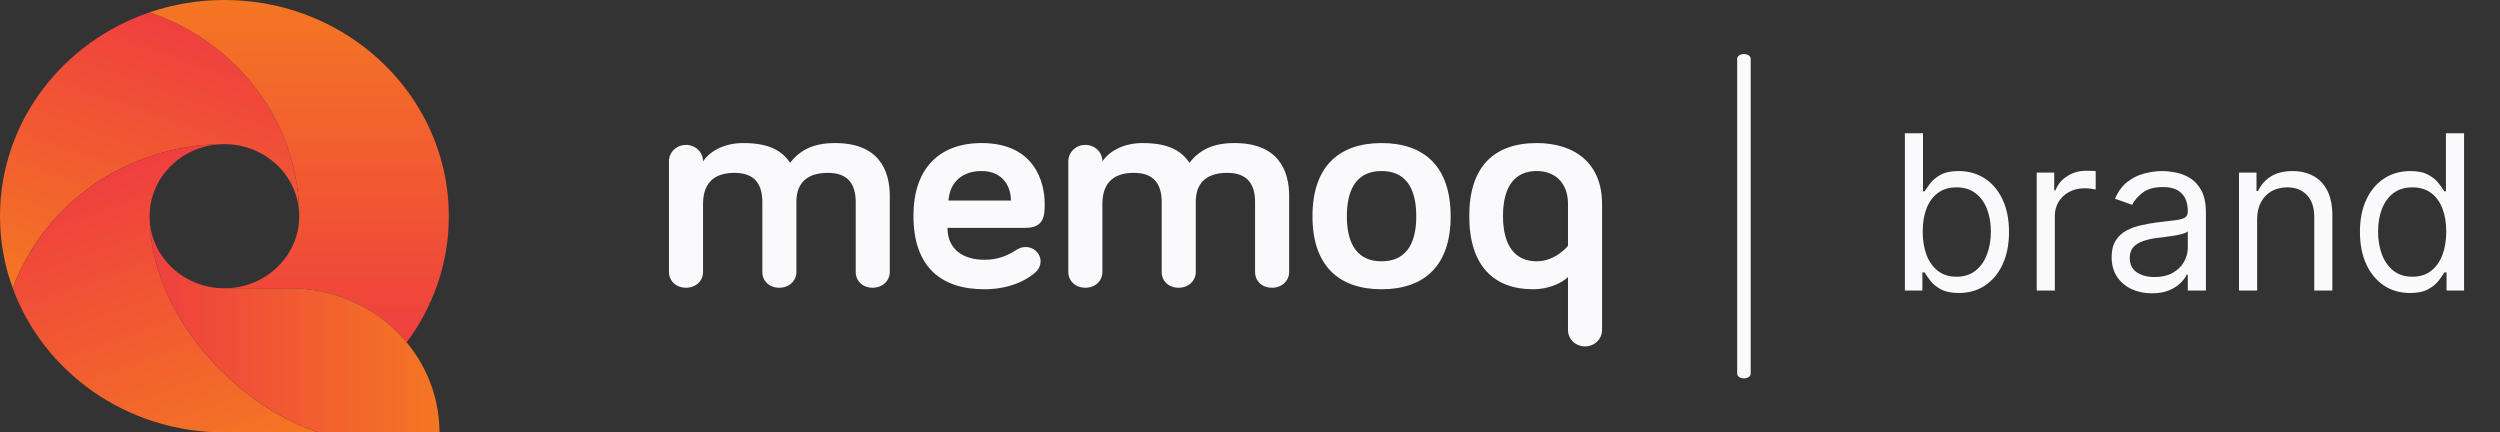 <svg width="185" height="32" viewBox="0 0 185 32" fill="none" xmlns="http://www.w3.org/2000/svg">
<rect x="0" y="0" width="185" height="32" fill="#333333" stroke="none"/>
<path d="M65.844 14.5V20.123C65.844 20.798 65.284 21.293 64.584 21.293C63.837 21.293 63.323 20.798 63.323 20.123V14.95C63.323 13.668 62.786 12.791 61.269 12.791C59.588 12.791 58.934 13.668 58.934 14.928V20.123C58.934 20.798 58.374 21.293 57.674 21.293C56.927 21.293 56.413 20.798 56.413 20.123V14.95C56.413 13.668 55.876 12.791 54.359 12.791C52.608 12.791 52.025 13.781 52.025 15.108V20.123C52.025 20.798 51.488 21.293 50.764 21.293C50.04 21.293 49.503 20.798 49.503 20.123V11.936C49.503 11.261 50.063 10.722 50.764 10.722C51.464 10.722 52.025 11.261 52.025 11.936C52.468 11.284 53.449 10.587 55.013 10.587C56.927 10.587 57.884 11.171 58.467 12.049C59.214 11.082 60.218 10.587 61.806 10.587C64.98 10.587 65.844 12.543 65.844 14.5Z" fill="#FAFAFD"/>
<path d="M72.637 10.587C76.582 10.587 77.306 13.511 77.306 15.062C77.306 15.895 77.306 16.862 75.881 16.862H70.115C70.115 18.481 71.306 19.224 72.847 19.224C73.874 19.224 74.597 18.886 75.157 18.526C75.414 18.369 75.601 18.279 75.904 18.279C76.512 18.279 77.002 18.751 77.002 19.336C77.002 19.696 76.815 19.988 76.605 20.168C76.208 20.528 74.971 21.405 72.847 21.405C69.602 21.405 67.594 19.718 67.594 15.962C67.594 12.521 69.462 10.587 72.637 10.587ZM70.185 14.838H74.808C74.808 13.736 74.154 12.656 72.637 12.656C71.283 12.656 70.302 13.398 70.185 14.838Z" fill="#FAFAFD"/>
<path d="M95.397 14.5V20.123C95.397 20.798 94.837 21.293 94.136 21.293C93.389 21.293 92.875 20.798 92.875 20.123V14.95C92.875 13.668 92.339 12.791 90.821 12.791C89.14 12.791 88.487 13.668 88.487 14.928V20.123C88.487 20.798 87.927 21.293 87.226 21.293C86.479 21.293 85.965 20.798 85.965 20.123V14.95C85.965 13.668 85.429 12.791 83.911 12.791C82.16 12.791 81.577 13.781 81.577 15.108V20.123C81.577 20.798 81.04 21.293 80.316 21.293C79.593 21.293 79.055 20.798 79.055 20.123V11.936C79.055 11.261 79.616 10.722 80.316 10.722C81.017 10.722 81.577 11.261 81.577 11.936C82.02 11.284 83.001 10.587 84.565 10.587C86.479 10.587 87.436 11.171 88.019 12.049C88.766 11.082 89.77 10.587 91.358 10.587C94.533 10.587 95.397 12.543 95.397 14.5Z" fill="#FAFAFD"/>
<path d="M102.236 21.405C99.084 21.405 97.123 19.673 97.123 16.007C97.123 12.319 99.084 10.587 102.236 10.587C105.387 10.587 107.348 12.319 107.348 16.007C107.348 19.673 105.387 21.405 102.236 21.405ZM102.236 12.656C100.555 12.656 99.668 13.781 99.668 16.007C99.668 18.211 100.555 19.336 102.236 19.336C103.916 19.336 104.804 18.211 104.804 16.007C104.804 13.781 103.916 12.656 102.236 12.656Z" fill="#FAFAFD"/>
<path d="M108.725 15.985C108.725 12.319 110.568 10.587 113.72 10.587C116.545 10.587 118.552 12.094 118.552 15.085V24.419C118.552 25.094 117.992 25.634 117.291 25.634C116.591 25.634 116.031 25.094 116.031 24.419V20.506C115.564 20.956 114.584 21.405 113.463 21.405C110.522 21.405 108.725 19.651 108.725 15.985ZM116.031 15.085C116.031 13.533 115.074 12.656 113.72 12.656C112.109 12.656 111.222 13.781 111.222 15.985C111.222 18.211 112.133 19.336 113.72 19.336C115.121 19.336 116.031 18.189 116.031 18.189V15.085Z" fill="#FAFAFD"/>
<path d="M22.142 16C22.142 14.13 21.808 12.335 21.196 10.667H21.194C20.153 7.828 18.304 5.357 15.913 3.511C15.909 3.507 15.905 3.504 15.901 3.501C15.668 3.321 15.429 3.147 15.186 2.98C15.176 2.973 15.165 2.966 15.155 2.959C15.038 2.878 14.92 2.799 14.801 2.722C14.798 2.72 14.795 2.718 14.793 2.716C14.671 2.638 14.548 2.56 14.424 2.485C14.41 2.476 14.395 2.467 14.38 2.458C14.27 2.391 14.158 2.325 14.046 2.26C14.03 2.251 14.015 2.242 14 2.233C13.878 2.164 13.755 2.095 13.63 2.028C13.613 2.019 13.595 2.01 13.578 2C13.47 1.943 13.361 1.886 13.252 1.831C13.227 1.818 13.203 1.806 13.179 1.794C13.056 1.732 12.931 1.671 12.805 1.612C12.788 1.604 12.771 1.597 12.754 1.589C12.644 1.538 12.534 1.488 12.423 1.439C12.393 1.426 12.363 1.412 12.332 1.399C12.206 1.345 12.079 1.291 11.952 1.24C11.939 1.235 11.927 1.23 11.915 1.225C11.798 1.178 11.681 1.133 11.563 1.089C11.53 1.076 11.496 1.064 11.463 1.051C11.333 1.004 11.203 0.957 11.071 0.912H11.071C4.621 3.108 0 9.034 0 16C0 17.87 0.334 19.665 0.946 21.333C3.226 15.119 9.376 10.667 16.606 10.667C19.663 10.667 22.142 13.055 22.142 16Z" fill="url(#paint0_linear_235_2712)"/>
<path d="M11.078 16.277C11.073 16.185 11.071 16.093 11.071 16C11.071 15.997 11.072 15.995 11.072 15.992C11.076 13.05 13.552 10.667 16.605 10.667C16.374 10.667 16.144 10.672 15.915 10.681H15.914C15.484 10.698 15.057 10.731 14.636 10.779C14.633 10.779 14.63 10.779 14.626 10.78C14.216 10.827 13.811 10.889 13.41 10.964C13.393 10.968 13.374 10.97 13.357 10.974C12.968 11.048 12.584 11.137 12.206 11.237C12.178 11.244 12.15 11.251 12.122 11.258C11.753 11.358 11.389 11.471 11.03 11.594C10.995 11.606 10.96 11.617 10.925 11.629C10.574 11.753 10.229 11.888 9.888 12.033C9.85 12.05 9.81 12.066 9.772 12.083C9.438 12.228 9.11 12.385 8.787 12.551C8.746 12.573 8.705 12.594 8.664 12.615C8.346 12.782 8.036 12.959 7.731 13.145C7.689 13.171 7.647 13.196 7.605 13.222C7.304 13.41 7.01 13.606 6.723 13.811C6.682 13.841 6.641 13.87 6.601 13.9C6.316 14.107 6.039 14.323 5.77 14.547C5.731 14.579 5.692 14.612 5.653 14.645C5.386 14.871 5.125 15.106 4.874 15.348C4.838 15.382 4.803 15.417 4.768 15.451C4.517 15.697 4.274 15.95 4.039 16.212C4.008 16.246 3.979 16.281 3.948 16.316C3.714 16.581 3.488 16.853 3.272 17.133C3.246 17.167 3.222 17.201 3.196 17.234C2.98 17.519 2.772 17.811 2.575 18.11C2.555 18.14 2.536 18.171 2.517 18.201C2.318 18.507 2.129 18.819 1.952 19.138C1.939 19.162 1.927 19.186 1.914 19.21C1.734 19.538 1.564 19.872 1.408 20.214C1.401 20.228 1.395 20.243 1.389 20.257C1.229 20.61 1.08 20.968 0.946 21.333C3.226 27.547 9.376 32 16.606 32C18.547 32 21.45 32 23.526 32C17.162 29.832 11.235 23.147 11.078 16.277Z" fill="url(#paint1_linear_235_2712)"/>
<path d="M22.142 16C22.142 18.902 19.735 21.262 16.74 21.33C16.75 21.332 16.718 21.333 16.606 21.333H21.45C24.947 21.333 28.063 22.897 30.092 25.337C32.056 22.709 33.213 19.485 33.213 16C33.213 15.872 33.211 15.744 33.208 15.616C33.206 15.573 33.205 15.53 33.203 15.487C33.2 15.403 33.197 15.319 33.193 15.235C33.191 15.183 33.188 15.132 33.185 15.08C33.18 15.006 33.175 14.931 33.17 14.858C33.166 14.802 33.161 14.746 33.157 14.69C33.151 14.621 33.145 14.553 33.138 14.484C33.132 14.425 33.127 14.367 33.12 14.308C33.113 14.244 33.105 14.181 33.098 14.118C33.09 14.056 33.083 13.993 33.075 13.931C33.074 13.924 33.072 13.916 33.071 13.909C33.046 13.72 33.016 13.532 32.984 13.345C32.978 13.31 32.972 13.275 32.966 13.241C32.951 13.157 32.934 13.074 32.918 12.991C32.911 12.957 32.905 12.924 32.898 12.89C32.88 12.804 32.862 12.718 32.843 12.633C32.837 12.606 32.831 12.579 32.825 12.552C32.804 12.46 32.782 12.368 32.759 12.277C32.757 12.265 32.754 12.253 32.751 12.241C30.996 5.219 24.434 0 16.606 0C14.665 0 12.802 0.322 11.071 0.912C17.52 3.108 22.142 9.034 22.142 16Z" fill="url(#paint2_linear_235_2712)"/>
<path d="M21.45 21.333H16.606C13.646 21.333 11.228 19.094 11.078 16.277C11.218 22.416 15.967 28.405 21.517 31.157C21.648 31.223 21.781 31.287 21.913 31.348C21.967 31.373 22.02 31.397 22.073 31.421C22.194 31.476 22.316 31.53 22.438 31.582C22.522 31.618 22.606 31.651 22.691 31.686C22.785 31.724 22.879 31.763 22.973 31.799C23.157 31.869 23.341 31.937 23.526 32H32.521C32.521 26.109 27.564 21.333 21.45 21.333Z" fill="url(#paint3_linear_235_2712)"/>
<path fill-rule="evenodd" clip-rule="evenodd" d="M129.052 4C129.328 4 129.552 4.152 129.552 4.339V27.661C129.552 27.848 129.328 28 129.052 28C128.776 28 128.552 27.848 128.552 27.661V4.339C128.552 4.152 128.776 4 129.052 4Z" fill="#FAFAFD"/>
<path d="M140.961 21.5V9.864H142.302V14.159H142.416C142.514 14.008 142.651 13.814 142.825 13.579C143.003 13.341 143.257 13.129 143.586 12.943C143.92 12.754 144.37 12.659 144.939 12.659C145.673 12.659 146.321 12.843 146.882 13.21C147.442 13.578 147.88 14.098 148.194 14.773C148.509 15.447 148.666 16.242 148.666 17.159C148.666 18.083 148.509 18.884 148.194 19.562C147.88 20.237 147.444 20.759 146.887 21.131C146.331 21.498 145.689 21.682 144.961 21.682C144.401 21.682 143.952 21.589 143.615 21.403C143.278 21.214 143.018 21 142.836 20.761C142.655 20.519 142.514 20.318 142.416 20.159H142.257V21.5H140.961ZM142.28 17.136C142.28 17.796 142.376 18.377 142.569 18.881C142.762 19.381 143.045 19.773 143.416 20.057C143.787 20.337 144.242 20.477 144.78 20.477C145.34 20.477 145.808 20.329 146.183 20.034C146.562 19.735 146.846 19.333 147.035 18.829C147.228 18.322 147.325 17.758 147.325 17.136C147.325 16.523 147.23 15.97 147.041 15.477C146.855 14.981 146.573 14.589 146.194 14.301C145.819 14.009 145.348 13.864 144.78 13.864C144.234 13.864 143.776 14.002 143.405 14.278C143.033 14.551 142.753 14.934 142.564 15.426C142.374 15.915 142.28 16.485 142.28 17.136ZM150.717 21.5V12.773H152.012V14.091H152.103C152.262 13.659 152.55 13.309 152.967 13.04C153.384 12.771 153.853 12.636 154.376 12.636C154.475 12.636 154.598 12.638 154.745 12.642C154.893 12.646 155.005 12.652 155.081 12.659V14.023C155.035 14.011 154.931 13.994 154.768 13.972C154.609 13.945 154.441 13.932 154.262 13.932C153.838 13.932 153.459 14.021 153.126 14.199C152.797 14.373 152.535 14.616 152.342 14.926C152.153 15.233 152.058 15.583 152.058 15.977V21.5H150.717ZM159.238 21.704C158.685 21.704 158.183 21.6 157.733 21.392C157.282 21.18 156.924 20.875 156.659 20.477C156.394 20.076 156.261 19.591 156.261 19.023C156.261 18.523 156.36 18.117 156.557 17.807C156.753 17.492 157.017 17.246 157.346 17.068C157.676 16.89 158.039 16.758 158.437 16.671C158.839 16.579 159.242 16.508 159.647 16.454C160.178 16.386 160.608 16.335 160.937 16.301C161.271 16.263 161.513 16.201 161.664 16.114C161.82 16.026 161.897 15.875 161.897 15.659V15.614C161.897 15.053 161.744 14.617 161.437 14.307C161.134 13.996 160.674 13.841 160.057 13.841C159.416 13.841 158.914 13.981 158.551 14.261C158.187 14.542 157.932 14.841 157.784 15.159L156.511 14.704C156.738 14.174 157.041 13.761 157.42 13.466C157.803 13.167 158.219 12.958 158.67 12.841C159.125 12.72 159.572 12.659 160.011 12.659C160.291 12.659 160.613 12.693 160.977 12.761C161.344 12.826 161.699 12.96 162.039 13.165C162.384 13.369 162.67 13.678 162.897 14.091C163.125 14.504 163.238 15.057 163.238 15.75V21.5H161.897V20.318H161.829C161.738 20.508 161.587 20.71 161.375 20.926C161.163 21.142 160.88 21.326 160.528 21.477C160.176 21.629 159.746 21.704 159.238 21.704ZM159.443 20.5C159.973 20.5 160.42 20.396 160.784 20.188C161.151 19.979 161.428 19.71 161.613 19.381C161.803 19.051 161.897 18.704 161.897 18.341V17.114C161.841 17.182 161.716 17.244 161.522 17.301C161.333 17.354 161.113 17.401 160.863 17.443C160.617 17.481 160.377 17.515 160.142 17.546C159.911 17.572 159.723 17.595 159.579 17.614C159.231 17.659 158.905 17.733 158.602 17.835C158.303 17.934 158.06 18.083 157.875 18.284C157.693 18.481 157.602 18.75 157.602 19.091C157.602 19.557 157.774 19.909 158.119 20.148C158.467 20.383 158.909 20.5 159.443 20.5ZM167.027 16.25V21.5H165.686V12.773H166.981V14.136H167.095C167.299 13.693 167.61 13.337 168.027 13.068C168.443 12.796 168.981 12.659 169.64 12.659C170.231 12.659 170.748 12.78 171.191 13.023C171.635 13.261 171.979 13.625 172.226 14.114C172.472 14.598 172.595 15.212 172.595 15.954V21.5H171.254V16.046C171.254 15.36 171.076 14.826 170.72 14.443C170.364 14.057 169.875 13.864 169.254 13.864C168.826 13.864 168.443 13.956 168.106 14.142C167.773 14.328 167.51 14.598 167.316 14.954C167.123 15.311 167.027 15.742 167.027 16.25ZM178.341 21.682C177.613 21.682 176.971 21.498 176.414 21.131C175.858 20.759 175.422 20.237 175.108 19.562C174.793 18.884 174.636 18.083 174.636 17.159C174.636 16.242 174.793 15.447 175.108 14.773C175.422 14.098 175.86 13.578 176.42 13.21C176.981 12.843 177.628 12.659 178.363 12.659C178.932 12.659 179.38 12.754 179.71 12.943C180.043 13.129 180.297 13.341 180.471 13.579C180.649 13.814 180.788 14.008 180.886 14.159H181V9.864H182.341V21.5H181.045V20.159H180.886C180.788 20.318 180.647 20.519 180.466 20.761C180.284 21 180.024 21.214 179.687 21.403C179.35 21.589 178.901 21.682 178.341 21.682ZM178.522 20.477C179.06 20.477 179.515 20.337 179.886 20.057C180.257 19.773 180.539 19.381 180.733 18.881C180.926 18.377 181.022 17.796 181.022 17.136C181.022 16.485 180.928 15.915 180.738 15.426C180.549 14.934 180.269 14.551 179.897 14.278C179.526 14.002 179.068 13.864 178.522 13.864C177.954 13.864 177.481 14.009 177.102 14.301C176.727 14.589 176.445 14.981 176.255 15.477C176.07 15.97 175.977 16.523 175.977 17.136C175.977 17.758 176.072 18.322 176.261 18.829C176.454 19.333 176.738 19.735 177.113 20.034C177.492 20.329 177.962 20.477 178.522 20.477Z" fill="#FAFAFD"/>
<defs>
<linearGradient id="paint0_linear_235_2712" x1="15.632" y1="2.51" x2="8.145" y2="23.858" gradientUnits="userSpaceOnUse">
<stop stop-color="#EF3F3F"/>
<stop offset="1" stop-color="#F47623"/>
</linearGradient>
<linearGradient id="paint1_linear_235_2712" x1="7.569" y1="12.806" x2="15.31" y2="34.881" gradientUnits="userSpaceOnUse">
<stop stop-color="#EF3F3F"/>
<stop offset="1" stop-color="#F47623"/>
</linearGradient>
<linearGradient id="paint2_linear_235_2712" x1="22.142" y1="25.337" x2="22.142" y2="0" gradientUnits="userSpaceOnUse">
<stop stop-color="#EF3F3F"/>
<stop offset="1" stop-color="#F47623"/>
</linearGradient>
<linearGradient id="paint3_linear_235_2712" x1="11.078" y1="24.138" x2="32.521" y2="24.138" gradientUnits="userSpaceOnUse">
<stop stop-color="#EF3F3F"/>
<stop offset="1" stop-color="#F47623"/>
</linearGradient>
</defs>
</svg>
